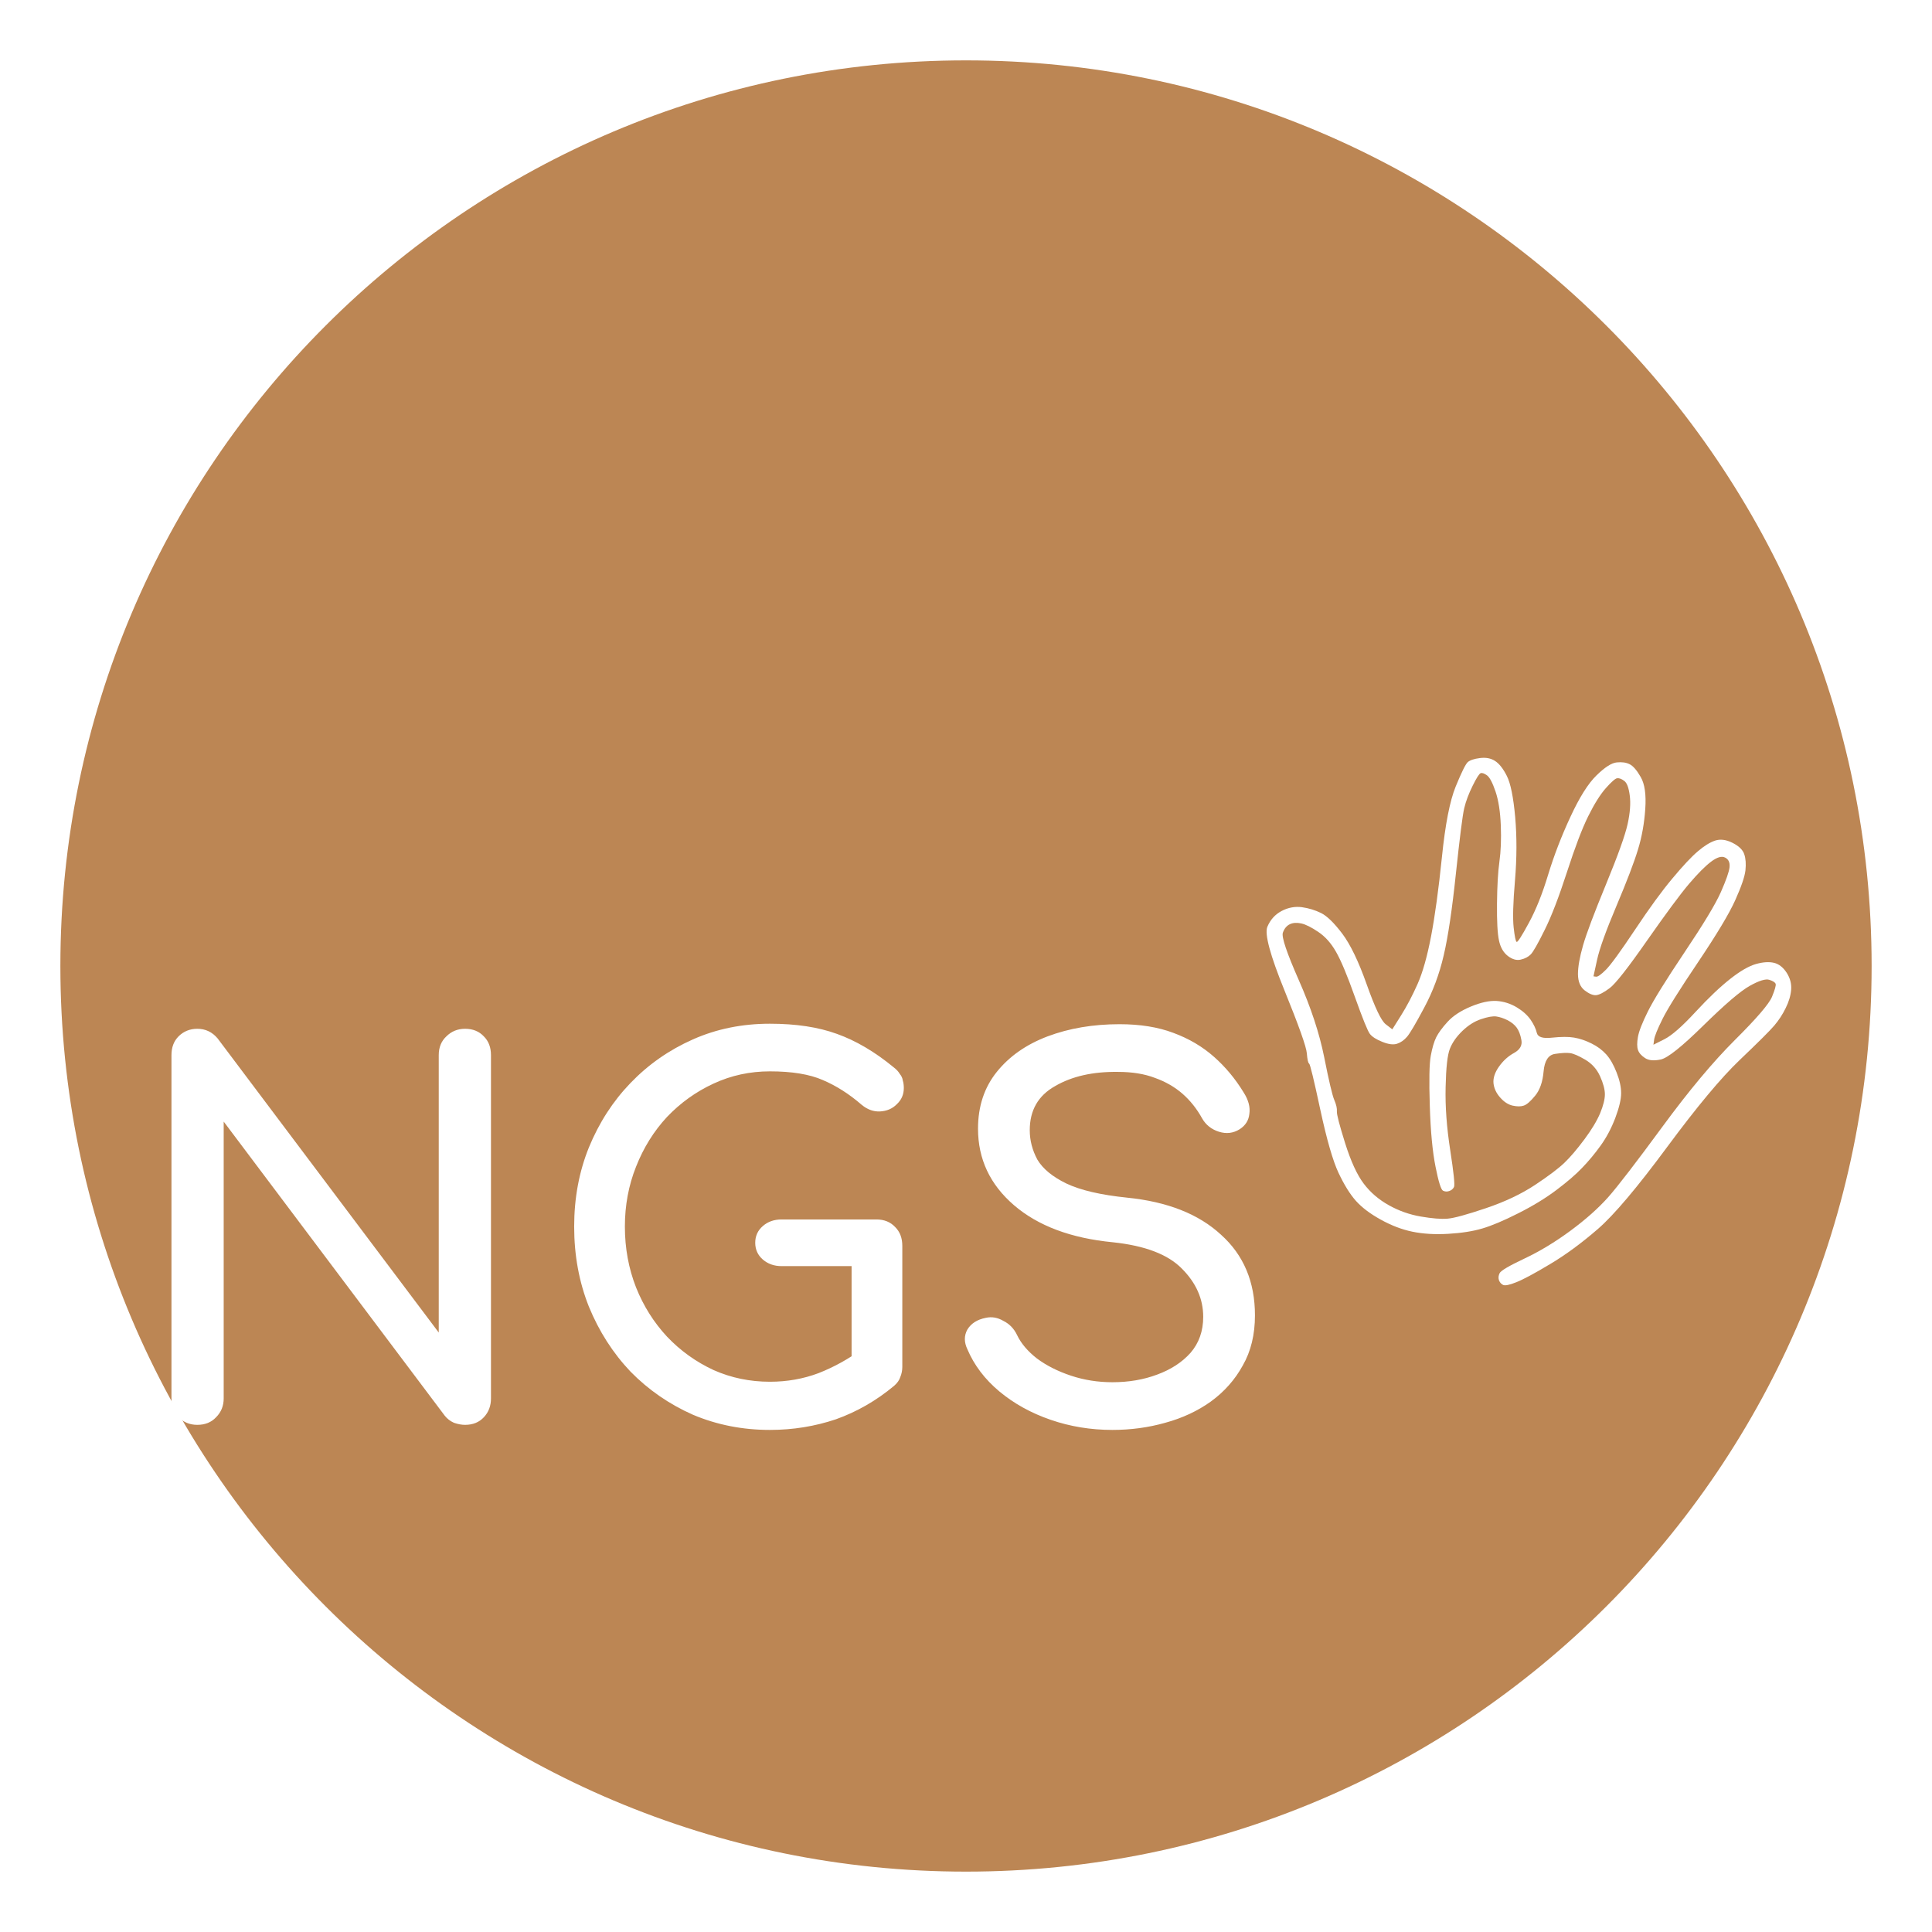 <svg width="32" height="32" viewBox="0 0 32 32" fill="none" xmlns="http://www.w3.org/2000/svg">
<g clip-path="url(#clip0_217_43)">
<path d="M16 31C24.284 31 31 24.284 31 16C31 7.716 24.284 1 16 1C7.716 1 1 7.716 1 16C1 24.284 7.716 31 16 31Z" fill="#BC8654"/>
<path fill-rule="evenodd" clip-rule="evenodd" d="M27.176 12.871C27.242 12.985 27.267 13.16 27.251 13.396C27.235 13.632 27.196 13.856 27.131 14.068C27.067 14.28 26.948 14.592 26.774 15.004C26.6 15.415 26.493 15.713 26.453 15.896C26.433 15.988 26.413 16.08 26.393 16.171C26.407 16.173 26.421 16.175 26.436 16.177C26.464 16.181 26.519 16.142 26.6 16.061C26.681 15.979 26.841 15.759 27.081 15.399C27.32 15.04 27.526 14.757 27.701 14.549C27.875 14.34 28.015 14.191 28.121 14.101C28.226 14.011 28.322 13.952 28.407 13.923C28.492 13.895 28.588 13.906 28.694 13.959C28.8 14.012 28.866 14.075 28.89 14.148C28.915 14.221 28.921 14.31 28.91 14.416C28.898 14.522 28.841 14.687 28.74 14.912C28.639 15.136 28.434 15.477 28.127 15.934C27.819 16.391 27.622 16.705 27.537 16.876C27.452 17.047 27.406 17.161 27.398 17.218C27.394 17.247 27.39 17.276 27.386 17.304C27.447 17.273 27.508 17.242 27.569 17.212C27.691 17.15 27.861 17.001 28.08 16.764C28.299 16.527 28.492 16.344 28.659 16.213C28.825 16.082 28.968 16 29.085 15.967C29.203 15.934 29.303 15.928 29.385 15.948C29.466 15.968 29.535 16.023 29.593 16.112C29.65 16.201 29.675 16.295 29.667 16.393C29.659 16.491 29.629 16.592 29.576 16.698C29.524 16.805 29.461 16.9 29.388 16.986C29.315 17.072 29.124 17.262 28.816 17.556C28.507 17.85 28.106 18.332 27.611 19.001C27.116 19.67 26.735 20.122 26.467 20.355C26.199 20.587 25.935 20.782 25.675 20.937C25.415 21.093 25.228 21.193 25.114 21.238C25 21.284 24.927 21.298 24.895 21.282C24.862 21.265 24.84 21.239 24.827 21.203C24.815 21.166 24.819 21.127 24.839 21.087C24.859 21.046 24.995 20.966 25.247 20.847C25.5 20.728 25.753 20.575 26.009 20.387C26.265 20.198 26.474 20.012 26.637 19.829C26.799 19.645 27.099 19.255 27.537 18.659C27.974 18.064 28.374 17.586 28.735 17.226C29.096 16.867 29.301 16.628 29.35 16.51C29.398 16.392 29.419 16.32 29.41 16.296C29.402 16.271 29.367 16.249 29.306 16.229C29.245 16.209 29.137 16.242 28.983 16.328C28.828 16.414 28.573 16.633 28.215 16.984C27.858 17.335 27.623 17.523 27.509 17.548C27.395 17.573 27.307 17.565 27.246 17.524C27.185 17.484 27.146 17.439 27.13 17.39C27.113 17.341 27.113 17.27 27.129 17.177C27.145 17.083 27.2 16.942 27.293 16.755C27.386 16.567 27.588 16.241 27.9 15.775C28.212 15.31 28.413 14.978 28.502 14.778C28.59 14.578 28.639 14.44 28.647 14.362C28.654 14.285 28.63 14.232 28.573 14.204C28.516 14.175 28.439 14.198 28.341 14.272C28.244 14.345 28.122 14.468 27.976 14.639C27.83 14.811 27.599 15.123 27.282 15.576C26.966 16.029 26.76 16.292 26.662 16.366C26.565 16.439 26.489 16.478 26.436 16.483C26.384 16.487 26.32 16.46 26.247 16.404C26.174 16.347 26.137 16.258 26.136 16.135C26.136 16.013 26.164 15.854 26.22 15.659C26.276 15.463 26.404 15.125 26.602 14.644C26.8 14.163 26.919 13.83 26.959 13.647C26.999 13.464 27.011 13.307 26.994 13.177C26.977 13.046 26.947 12.965 26.901 12.933C26.857 12.9 26.818 12.886 26.785 12.89C26.753 12.895 26.69 12.95 26.596 13.056C26.503 13.162 26.406 13.317 26.305 13.521C26.204 13.725 26.087 14.033 25.954 14.444C25.82 14.856 25.698 15.176 25.584 15.404C25.471 15.633 25.394 15.767 25.354 15.808C25.313 15.849 25.258 15.878 25.189 15.894C25.12 15.911 25.048 15.89 24.975 15.834C24.901 15.777 24.852 15.692 24.828 15.578C24.803 15.464 24.792 15.26 24.795 14.967C24.798 14.674 24.811 14.442 24.835 14.271C24.859 14.1 24.867 13.9 24.858 13.672C24.849 13.444 24.82 13.257 24.771 13.111C24.721 12.964 24.674 12.875 24.629 12.842C24.584 12.81 24.55 12.798 24.525 12.806C24.501 12.814 24.456 12.884 24.392 13.014C24.327 13.145 24.28 13.269 24.252 13.387C24.224 13.505 24.179 13.864 24.115 14.462C24.052 15.061 23.985 15.515 23.912 15.825C23.84 16.135 23.733 16.422 23.591 16.687C23.45 16.952 23.355 17.113 23.306 17.171C23.257 17.228 23.202 17.267 23.141 17.287C23.08 17.308 22.999 17.298 22.897 17.257C22.795 17.217 22.726 17.172 22.689 17.124C22.652 17.075 22.57 16.872 22.442 16.514C22.315 16.156 22.21 15.906 22.128 15.764C22.047 15.621 21.949 15.512 21.834 15.435C21.72 15.358 21.626 15.311 21.553 15.295C21.48 15.279 21.416 15.283 21.364 15.308C21.311 15.333 21.272 15.38 21.248 15.449C21.224 15.518 21.312 15.78 21.513 16.236C21.714 16.691 21.854 17.116 21.933 17.511C22.011 17.905 22.067 18.142 22.1 18.219C22.133 18.296 22.147 18.359 22.143 18.408C22.139 18.457 22.185 18.632 22.279 18.933C22.374 19.234 22.476 19.457 22.587 19.604C22.697 19.75 22.836 19.869 23.003 19.962C23.171 20.056 23.348 20.118 23.535 20.15C23.723 20.182 23.869 20.194 23.975 20.185C24.081 20.177 24.292 20.119 24.61 20.012C24.927 19.905 25.199 19.776 25.427 19.625C25.654 19.474 25.817 19.351 25.914 19.257C26.012 19.163 26.121 19.034 26.243 18.871C26.364 18.708 26.451 18.563 26.504 18.437C26.556 18.31 26.582 18.206 26.582 18.125C26.582 18.044 26.555 17.944 26.502 17.826C26.449 17.708 26.367 17.617 26.257 17.552C26.147 17.487 26.063 17.451 26.006 17.443C25.949 17.435 25.866 17.439 25.756 17.456C25.646 17.472 25.583 17.568 25.567 17.744C25.552 17.919 25.505 18.053 25.428 18.147C25.351 18.241 25.288 18.296 25.239 18.312C25.191 18.329 25.13 18.329 25.056 18.313C24.983 18.297 24.913 18.253 24.848 18.179C24.783 18.106 24.746 18.027 24.737 17.942C24.729 17.856 24.759 17.764 24.828 17.666C24.897 17.569 24.98 17.493 25.078 17.44C25.175 17.386 25.216 17.315 25.199 17.226C25.183 17.136 25.156 17.067 25.119 17.018C25.082 16.969 25.031 16.929 24.966 16.896C24.901 16.864 24.84 16.844 24.783 16.836C24.726 16.828 24.642 16.843 24.532 16.88C24.422 16.916 24.319 16.982 24.221 17.076C24.124 17.17 24.055 17.268 24.015 17.37C23.974 17.472 23.951 17.683 23.944 18.005C23.936 18.327 23.962 18.675 24.02 19.049C24.078 19.424 24.099 19.627 24.083 19.66C24.067 19.692 24.041 19.715 24.004 19.727C23.968 19.74 23.933 19.738 23.9 19.721C23.868 19.705 23.826 19.573 23.777 19.325C23.727 19.077 23.695 18.741 23.682 18.317C23.668 17.894 23.674 17.617 23.698 17.487C23.722 17.357 23.752 17.255 23.788 17.181C23.825 17.108 23.887 17.022 23.977 16.924C24.066 16.826 24.194 16.742 24.361 16.672C24.527 16.603 24.67 16.572 24.788 16.579C24.906 16.587 25.016 16.622 25.118 16.682C25.22 16.743 25.297 16.812 25.351 16.889C25.404 16.966 25.439 17.04 25.455 17.109C25.472 17.178 25.555 17.204 25.706 17.187C25.857 17.171 25.979 17.17 26.072 17.186C26.166 17.202 26.262 17.234 26.36 17.283C26.458 17.331 26.539 17.392 26.605 17.465C26.67 17.538 26.727 17.638 26.776 17.764C26.826 17.89 26.851 18.004 26.851 18.106C26.851 18.208 26.819 18.344 26.755 18.515C26.69 18.686 26.609 18.839 26.512 18.974C26.415 19.109 26.313 19.231 26.207 19.341C26.102 19.452 25.96 19.574 25.781 19.709C25.602 19.844 25.391 19.973 25.147 20.096C24.904 20.219 24.704 20.303 24.55 20.348C24.395 20.394 24.208 20.423 23.988 20.436C23.768 20.449 23.571 20.437 23.395 20.401C23.22 20.365 23.045 20.298 22.87 20.201C22.694 20.104 22.558 20.001 22.459 19.891C22.361 19.781 22.265 19.627 22.171 19.428C22.077 19.229 21.976 18.879 21.868 18.378C21.761 17.878 21.699 17.624 21.683 17.616C21.666 17.607 21.654 17.55 21.645 17.445C21.637 17.339 21.514 16.993 21.276 16.407C21.038 15.822 20.943 15.47 20.991 15.352C21.04 15.234 21.119 15.146 21.229 15.088C21.338 15.031 21.45 15.011 21.564 15.026C21.678 15.042 21.784 15.075 21.882 15.123C21.98 15.172 22.096 15.285 22.232 15.464C22.366 15.643 22.502 15.923 22.637 16.305C22.773 16.688 22.877 16.907 22.951 16.964C22.988 16.992 23.024 17.021 23.061 17.049C23.11 16.972 23.158 16.894 23.207 16.817C23.304 16.662 23.395 16.488 23.48 16.297C23.565 16.105 23.639 15.842 23.703 15.508C23.767 15.174 23.827 14.736 23.883 14.194C23.938 13.653 24.014 13.264 24.111 13.027C24.208 12.791 24.274 12.656 24.311 12.623C24.348 12.591 24.415 12.568 24.512 12.556C24.61 12.543 24.694 12.559 24.763 12.604C24.832 12.648 24.898 12.732 24.959 12.854C25.02 12.975 25.066 13.201 25.096 13.531C25.125 13.861 25.124 14.211 25.093 14.581C25.061 14.952 25.054 15.213 25.071 15.363C25.088 15.514 25.104 15.593 25.121 15.601C25.137 15.609 25.204 15.505 25.321 15.289C25.439 15.073 25.546 14.806 25.642 14.488C25.739 14.17 25.862 13.85 26.012 13.528C26.161 13.206 26.305 12.977 26.443 12.843C26.581 12.708 26.693 12.636 26.778 12.628C26.864 12.619 26.935 12.629 26.992 12.658C27.049 12.686 27.111 12.757 27.176 12.871Z" fill="white"/>
<g filter="url(#filter0_d_217_43)">
<path d="M3.268 19.6C3.145 19.6 3.041 19.558 2.957 19.474C2.879 19.39 2.84 19.286 2.84 19.163V13.476C2.84 13.348 2.879 13.244 2.957 13.166C3.041 13.082 3.145 13.04 3.268 13.04C3.403 13.04 3.515 13.093 3.604 13.199L7.267 18.071V13.476C7.267 13.348 7.309 13.244 7.393 13.166C7.477 13.082 7.58 13.04 7.703 13.04C7.832 13.04 7.936 13.082 8.014 13.166C8.093 13.244 8.132 13.348 8.132 13.476V19.163C8.132 19.286 8.093 19.39 8.014 19.474C7.936 19.558 7.832 19.6 7.703 19.6C7.647 19.6 7.586 19.589 7.519 19.566C7.457 19.538 7.407 19.499 7.367 19.449L3.705 14.577V19.163C3.705 19.286 3.663 19.39 3.579 19.474C3.501 19.558 3.397 19.6 3.268 19.6ZM12.752 19.684C12.299 19.684 11.873 19.6 11.476 19.432C11.084 19.258 10.739 19.02 10.443 18.718C10.151 18.41 9.922 18.052 9.754 17.643C9.591 17.234 9.51 16.792 9.51 16.316C9.51 15.845 9.591 15.408 9.754 15.005C9.922 14.596 10.151 14.241 10.443 13.938C10.739 13.63 11.084 13.39 11.476 13.216C11.868 13.042 12.293 12.956 12.752 12.956C13.184 12.956 13.553 13.012 13.861 13.124C14.175 13.236 14.489 13.42 14.802 13.678C14.847 13.712 14.88 13.748 14.903 13.787C14.931 13.821 14.948 13.857 14.953 13.896C14.964 13.93 14.97 13.972 14.97 14.022C14.97 14.129 14.931 14.218 14.852 14.291C14.78 14.364 14.687 14.403 14.575 14.409C14.469 14.414 14.368 14.378 14.273 14.3C14.066 14.12 13.85 13.983 13.626 13.888C13.408 13.793 13.117 13.745 12.752 13.745C12.422 13.745 12.111 13.812 11.82 13.947C11.529 14.081 11.271 14.266 11.047 14.501C10.829 14.736 10.658 15.011 10.535 15.324C10.412 15.632 10.35 15.963 10.35 16.316C10.35 16.674 10.412 17.01 10.535 17.324C10.658 17.632 10.829 17.903 11.047 18.138C11.271 18.374 11.529 18.558 11.82 18.693C12.111 18.822 12.422 18.886 12.752 18.886C13.038 18.886 13.307 18.838 13.559 18.743C13.816 18.642 14.063 18.505 14.298 18.332C14.399 18.259 14.497 18.228 14.592 18.239C14.693 18.245 14.777 18.284 14.844 18.357C14.911 18.424 14.945 18.519 14.945 18.642C14.945 18.698 14.934 18.754 14.911 18.81C14.895 18.861 14.861 18.908 14.81 18.953C14.514 19.2 14.192 19.384 13.845 19.508C13.497 19.625 13.133 19.684 12.752 19.684ZM14.945 18.642L14.105 18.474V16.971H12.946C12.822 16.971 12.719 16.934 12.635 16.862C12.551 16.789 12.509 16.696 12.509 16.584C12.509 16.472 12.551 16.38 12.635 16.307C12.719 16.234 12.822 16.198 12.946 16.198H14.517C14.645 16.198 14.749 16.24 14.827 16.324C14.906 16.402 14.945 16.506 14.945 16.635V18.642ZM18.425 19.684C18.067 19.684 17.725 19.628 17.401 19.516C17.076 19.404 16.793 19.247 16.552 19.046C16.311 18.844 16.135 18.612 16.023 18.348C15.967 18.231 15.967 18.122 16.023 18.021C16.085 17.92 16.185 17.856 16.325 17.828C16.426 17.805 16.524 17.822 16.619 17.878C16.72 17.928 16.796 18.007 16.846 18.113C16.913 18.253 17.023 18.382 17.174 18.5C17.331 18.617 17.518 18.712 17.737 18.785C17.955 18.858 18.185 18.894 18.425 18.894C18.694 18.894 18.941 18.852 19.165 18.768C19.394 18.684 19.579 18.564 19.719 18.407C19.859 18.245 19.929 18.046 19.929 17.811C19.929 17.514 19.811 17.248 19.576 17.013C19.347 16.778 18.966 16.632 18.434 16.576C17.739 16.509 17.193 16.304 16.796 15.963C16.398 15.621 16.199 15.198 16.199 14.694C16.199 14.325 16.303 14.011 16.51 13.754C16.717 13.496 16.997 13.3 17.35 13.166C17.709 13.031 18.106 12.964 18.543 12.964C18.885 12.964 19.181 13.012 19.433 13.107C19.691 13.202 19.915 13.334 20.105 13.502C20.296 13.67 20.461 13.868 20.601 14.098C20.679 14.221 20.71 14.339 20.693 14.451C20.682 14.557 20.629 14.641 20.534 14.703C20.427 14.77 20.313 14.784 20.189 14.745C20.066 14.706 19.974 14.633 19.912 14.526C19.823 14.364 19.713 14.227 19.585 14.115C19.456 14.003 19.305 13.916 19.131 13.854C18.957 13.787 18.753 13.754 18.518 13.754C18.103 13.748 17.756 13.826 17.476 13.989C17.196 14.146 17.056 14.389 17.056 14.72C17.056 14.888 17.098 15.05 17.182 15.207C17.272 15.358 17.431 15.49 17.661 15.602C17.896 15.714 18.232 15.792 18.669 15.837C19.335 15.904 19.853 16.108 20.223 16.45C20.598 16.786 20.786 17.231 20.786 17.786C20.786 18.105 20.719 18.382 20.584 18.617C20.455 18.852 20.279 19.051 20.055 19.214C19.837 19.37 19.585 19.488 19.299 19.566C19.019 19.645 18.728 19.684 18.425 19.684Z" fill="white"/>
</g>
</g>
<defs>
<filter id="filter0_d_217_43" x="-1.16" y="12.956" width="25.946" height="14.729" filterUnits="userSpaceOnUse" color-interpolation-filters="sRGB">
<feFlood flood-opacity="0" result="BackgroundImageFix"/>
<feColorMatrix in="SourceAlpha" type="matrix" values="0 0 0 0 0 0 0 0 0 0 0 0 0 0 0 0 0 0 127 0" result="hardAlpha"/>
<feOffset dy="4"/>
<feGaussianBlur stdDeviation="2"/>
<feColorMatrix type="matrix" values="0 0 0 0 0 0 0 0 0 0 0 0 0 0 0 0 0 0 0.25 0"/>
<feBlend mode="normal" in2="BackgroundImageFix" result="effect1_dropShadow_217_43"/>
<feBlend mode="normal" in="SourceGraphic" in2="effect1_dropShadow_217_43" result="shape"/>
</filter>
<clipPath id="clip0_217_43">
<rect width="30" height="30" fill="white" transform="translate(1 1)"/>
</clipPath>
</defs>
</svg>

